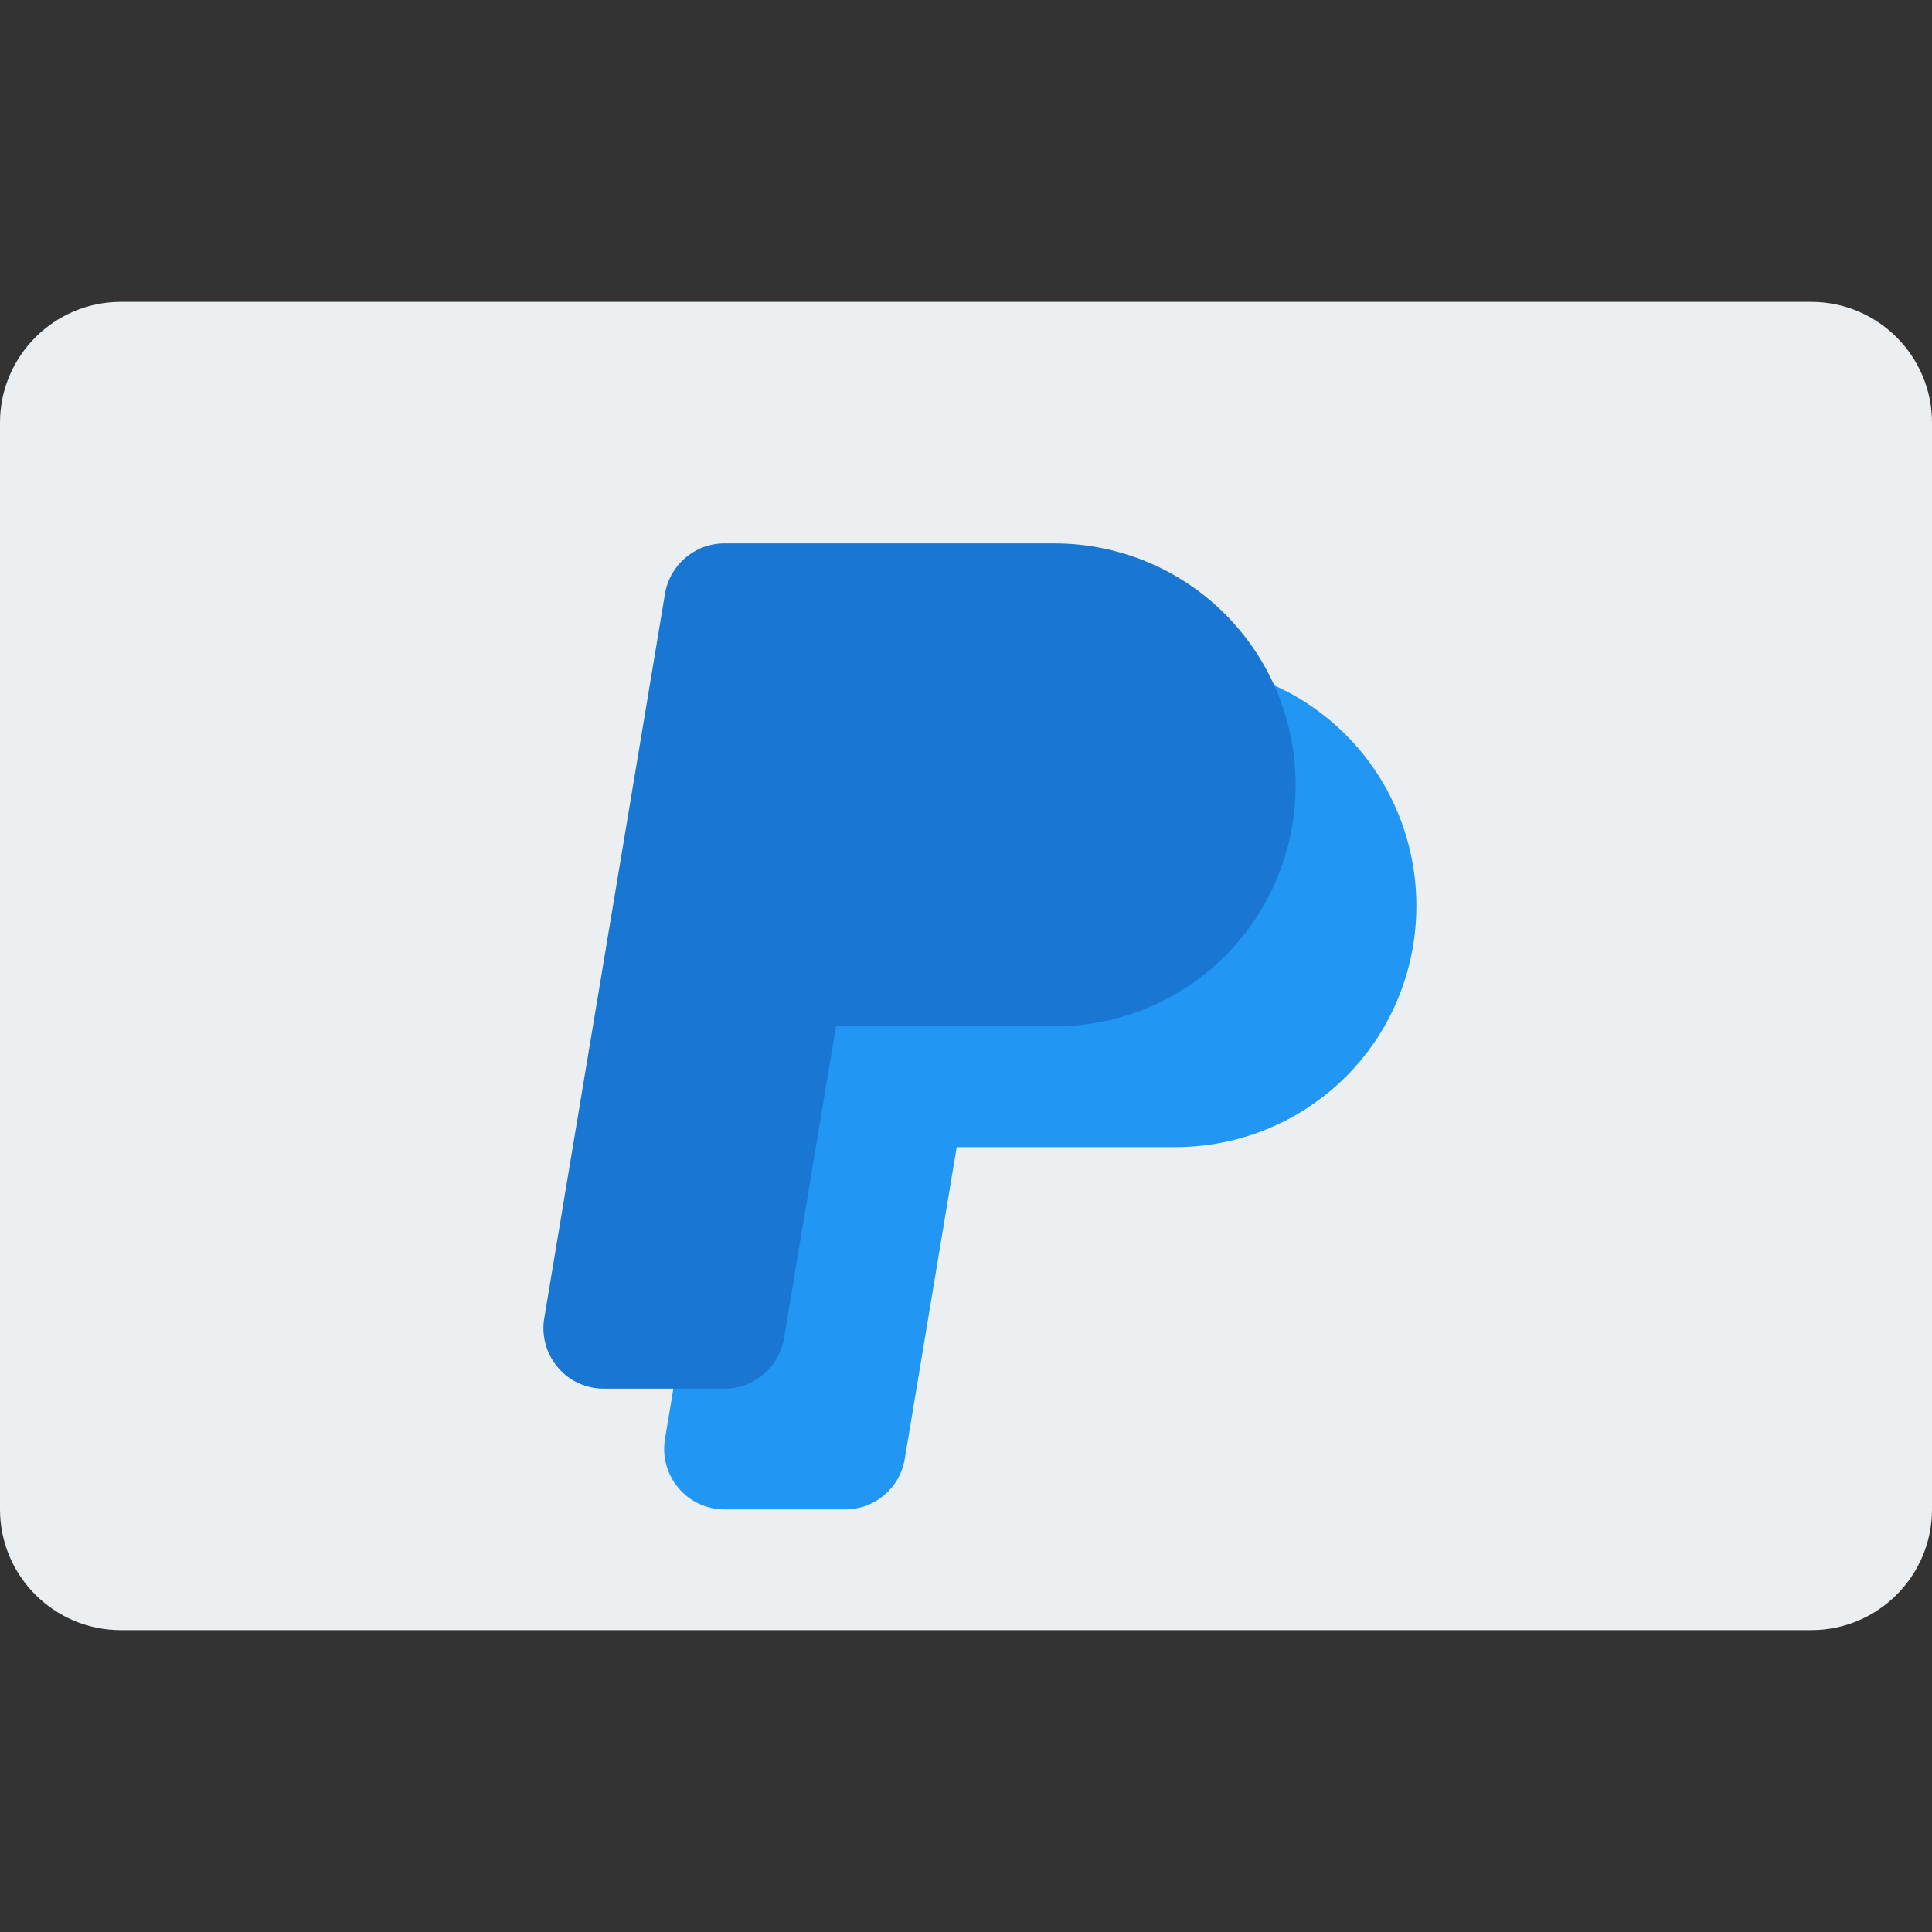 <?xml version="1.0" encoding="iso-8859-1"?>
<!-- Generator: Adobe Illustrator 19.0.0, SVG Export Plug-In . SVG Version: 6.00 Build 0)  -->
<svg version="1.1" id="Capa_1" xmlns="http://www.w3.org/2000/svg" xmlns:xlink="http://www.w3.org/1999/xlink" x="0px" y="0px"
	 viewBox="0 0 512 512" style="enable-background:new 0 0 512 512;" xml:space="preserve">
<rect x="0" y="0" width="512" height="512" fill="#333333" stroke="none"/>
<path style="fill:#ECEFF1;" d="M480,80H32C14.368,80,0,94.368,0,112v288c0,17.664,14.368,32,32,32h448c17.664,0,32-14.336,32-32V112
	C512,94.368,497.664,80,480,80z"/>
<path style="fill:#2196F3;" d="M360.128,198.496C347.968,184.192,330.176,176,311.36,176H224c-7.84,0-14.496,5.664-15.776,13.376
	l-32,192c-0.768,4.64,0.544,9.376,3.584,12.96C182.816,397.952,187.296,400,192,400h32c7.84,0,14.496-5.664,15.776-13.376
	L253.536,304h57.824c31.424,0,57.984-22.432,63.136-53.408C377.568,231.872,372.32,212.864,360.128,198.496z"/>
<path style="fill:#1976D2;" d="M328.128,166.496C315.968,152.192,298.176,144,279.36,144H192c-7.84,0-14.496,5.664-15.776,13.376
	l-32,192c-0.768,4.64,0.544,9.376,3.584,12.96C150.816,365.952,155.296,368,160,368h32c7.84,0,14.496-5.664,15.776-13.376
	L221.536,272h57.824c31.424,0,57.984-22.432,63.136-53.408C345.568,199.872,340.32,180.864,328.128,166.496z"/>
<g>
</g>
<g>
</g>
<g>
</g>
<g>
</g>
<g>
</g>
<g>
</g>
<g>
</g>
<g>
</g>
<g>
</g>
<g>
</g>
<g>
</g>
<g>
</g>
<g>
</g>
<g>
</g>
<g>
</g>
</svg>
